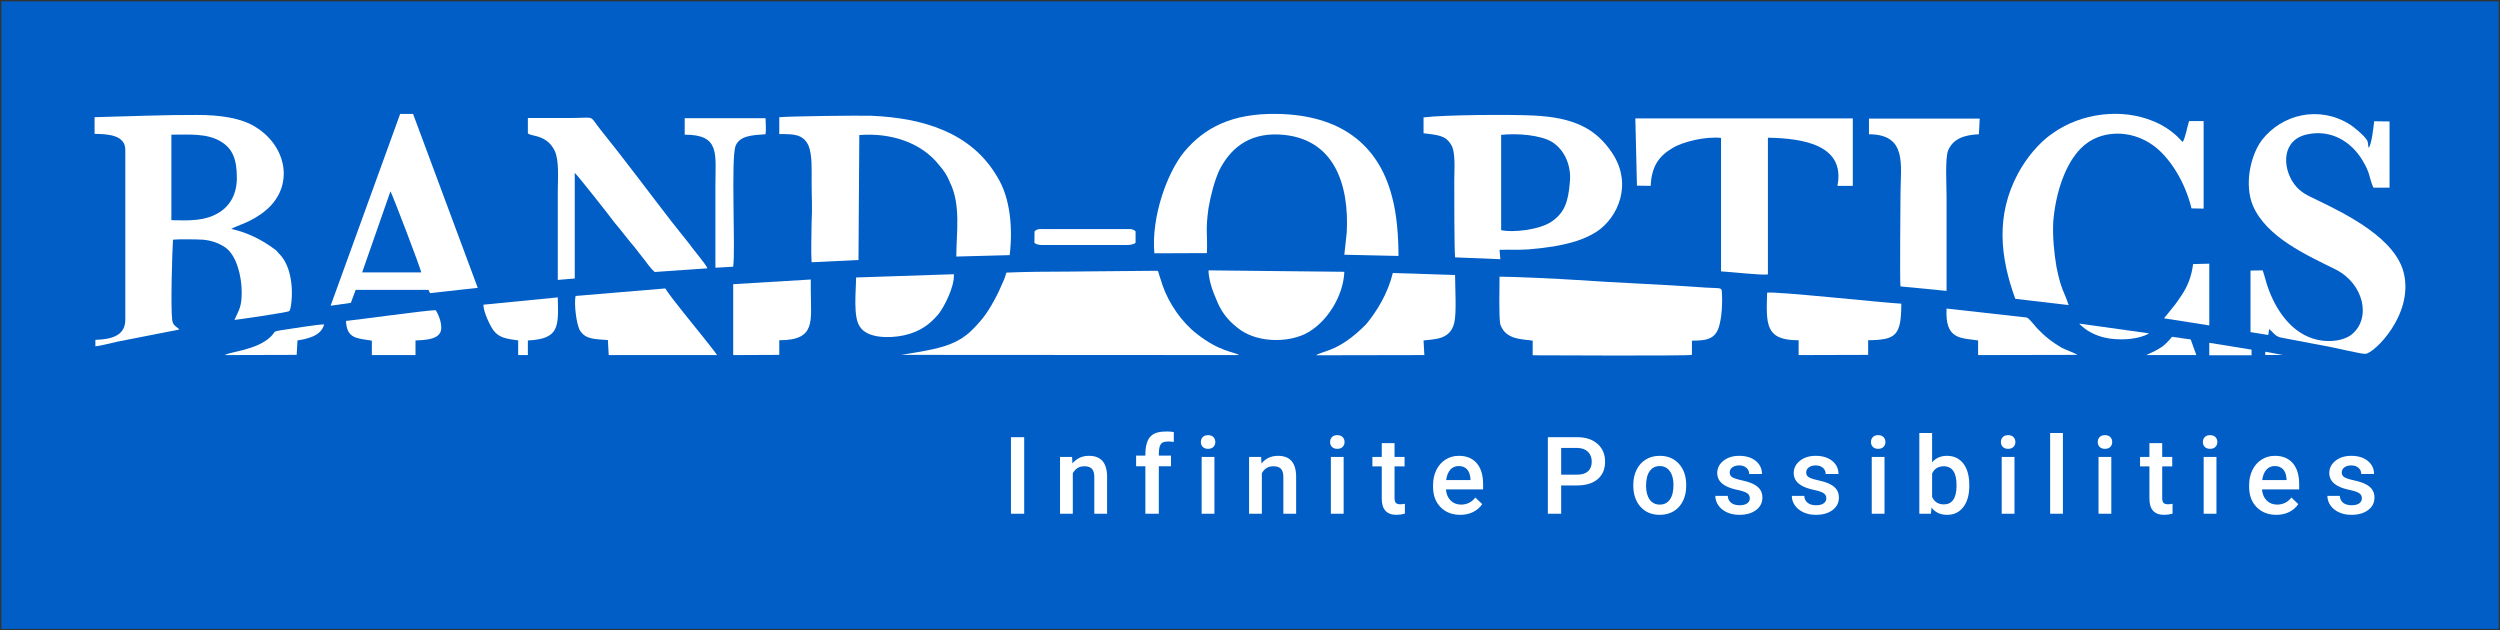 <?xml version="1.0" encoding="UTF-8"?>
<svg xmlns="http://www.w3.org/2000/svg" xmlns:xlink="http://www.w3.org/1999/xlink" width="1842.319pt" height="464.48pt" viewBox="0 0 1842.319 464.48" version="1.1">
<rect x="0" y="0" width="1842.319" height="464.48" fill="#333333" stroke="none"/>
<g id="surface1">
<path style=" stroke:none;fill-rule:evenodd;fill:rgb(0%,36.908%,77.396%);fill-opacity:1;" d="M 1 1 L 1841.32 1 L 1841.32 463.48 L 1 463.48 Z M 1 1 "/>
<path style=" stroke:none;fill-rule:evenodd;fill:rgb(100%,100%,100%);fill-opacity:1;" d="M 126.293 99.238 C 139.398 99.238 151.906 98.188 162.035 103.879 C 171.566 109.266 174.543 117.5 174.543 131.125 C 174.543 144.148 168.586 152.68 160.246 157.32 C 150.121 163.012 138.801 162.562 126.293 162.262 Z M 69.699 98.637 C 79.828 98.789 92.336 99.535 92.336 110.465 L 92.336 235.77 C 92.336 247.594 81.613 250.141 70.293 250.438 L 70.293 255.23 C 74.465 254.781 81.02 252.984 85.785 251.938 L 132.25 242.805 C 129.867 240.41 127.484 240.109 126.887 235.77 C 125.695 226.188 126.887 185.766 127.484 176.633 C 130.461 176.184 145.355 176.336 149.523 176.633 C 156.078 177.234 161.438 179.18 166.203 182.473 C 173.949 188.012 178.117 202.684 178.117 215.406 C 178.117 225.887 176.332 227.984 172.758 235.77 C 173.352 235.77 212.672 230.227 213.266 229.18 C 215.055 227.086 218.629 199.539 205.523 186.812 C 204.332 185.617 203.734 184.418 201.949 183.371 C 193.012 176.633 181.691 171.094 170.375 168.699 C 174.543 166.156 185.27 163.91 195.992 154.926 C 216.84 137.262 211.48 108.668 189.438 94.297 C 178.117 86.66 161.438 84.715 145.355 84.715 C 122.121 84.566 93.527 85.762 69.699 86.363 Z M 69.699 98.637 "/>
<path style=" stroke:none;fill-rule:evenodd;fill:rgb(100%,100%,100%);fill-opacity:1;" d="M 1672.168 242.504 C 1675.145 244.602 1676.336 247.895 1681.102 248.793 L 1718.035 255.828 C 1722.207 256.578 1740.078 260.918 1743.055 260.77 C 1749.609 260.469 1778.203 232.324 1771.652 202.234 C 1766.289 176.336 1729.949 158.219 1707.91 147.59 C 1699.57 143.551 1695.398 141.902 1690.633 135.613 C 1681.699 123.34 1681.102 102.379 1701.355 98.789 C 1718.035 95.645 1732.332 104.176 1740.672 117.648 C 1747.227 128.43 1745.438 130.074 1749.016 138.309 L 1760.926 138.309 L 1760.926 89.504 L 1749.609 89.355 C 1749.016 93.848 1747.82 106.57 1745.438 108.969 C 1744.844 105.523 1745.438 104.625 1743.652 102.379 C 1741.27 99.086 1735.312 94.148 1731.738 91.75 C 1709.102 77.527 1681.699 84.117 1666.805 103.277 C 1658.465 114.508 1653.699 135.914 1660.254 151.633 C 1670.379 174.836 1699.57 187.863 1721.016 198.492 C 1741.863 208.82 1747.82 234.57 1732.93 246.547 C 1726.973 251.188 1716.844 252.387 1707.91 250.438 C 1688.848 246.246 1676.934 228.434 1670.977 210.918 C 1669.785 207.473 1668.594 202.234 1667.402 199.238 L 1658.465 199.391 L 1658.465 244.75 L 1671.57 246.844 Z M 1672.168 242.504 "/>
<path style=" stroke:none;fill-rule:evenodd;fill:rgb(100%,100%,100%);fill-opacity:1;" d="M 741.664 200.887 C 741.066 202.531 740.473 205.078 739.281 207.473 C 735.707 216.156 729.75 227.684 723.793 235.02 C 720.219 239.211 715.453 244.75 710.688 247.895 C 701.75 254.629 689.836 257.027 678.52 259.121 C 675.539 259.57 666.008 261.219 664.219 261.516 L 913.23 261.668 C 909.059 259.121 898.93 259.27 882.25 246.246 C 870.934 237.562 861.402 223.793 856.637 210.02 C 856.039 207.922 855.445 206.277 854.848 204.48 C 853.062 199.688 854.254 199.539 851.871 199.539 L 786.938 200.137 C 772.641 200.137 755.961 200.289 741.664 200.887 "/>
<path style=" stroke:none;fill-rule:evenodd;fill:rgb(100%,100%,100%);fill-opacity:1;" d="M 1106.238 99.387 C 1118.152 98.039 1135.43 99.535 1143.77 104.625 C 1153.301 110.613 1158.066 122.59 1156.875 134.117 C 1155.684 149.238 1152.707 157.023 1143.172 163.461 C 1134.238 169.449 1114.578 171.543 1106.238 169.598 Z M 1049.051 86.512 L 1049.051 98.188 C 1059.18 99.535 1065.137 99.535 1069.305 106.57 C 1072.879 111.812 1071.688 125.734 1071.688 133.07 C 1071.688 143.398 1071.688 182.922 1072.285 189.66 L 1105.645 191.004 L 1105.047 184.121 C 1112.195 183.82 1118.75 184.27 1125.898 183.82 C 1131.855 183.371 1138.406 182.621 1144.961 181.574 C 1156.875 179.477 1167.004 176.785 1176.535 170.797 C 1192.617 160.168 1203.34 135.316 1187.852 112.41 C 1175.938 94.746 1159.855 86.66 1130.664 85.164 C 1113.984 84.266 1064.539 84.566 1049.051 86.512 "/>
<path style=" stroke:none;fill-rule:evenodd;fill:rgb(100%,100%,100%);fill-opacity:1;" d="M 574.27 86.363 L 574.27 98.789 C 584.992 98.789 591.543 98.789 595.715 107.02 C 598.691 114.207 598.098 125.285 598.098 133.969 C 598.098 143.848 598.691 153.73 598.098 163.609 C 598.098 172.594 597.5 184.566 598.098 193.25 L 632.648 191.605 L 633.242 99.535 C 655.285 97.738 678.52 104.328 692.219 121.844 C 695.793 126.184 697.582 128.43 699.965 134.266 C 708.305 151.035 704.73 171.543 704.73 189.059 L 744.047 188.012 C 746.43 168.699 744.641 146.094 735.109 130.676 C 716.047 97.59 680.305 86.961 642.18 85.312 C 632.648 85.016 583.801 85.613 574.27 86.363 "/>
<path style=" stroke:none;fill-rule:evenodd;fill:rgb(100%,100%,100%);fill-opacity:1;" d="M 1246.828 251.039 C 1256.953 251.039 1263.508 250.141 1266.484 241.605 C 1268.867 234.57 1269.465 223.191 1268.867 214.957 C 1268.867 211.516 1266.484 212.562 1257.551 211.965 C 1225.383 209.57 1192.617 208.52 1161.047 206.277 C 1150.32 205.527 1115.176 203.879 1105.047 203.879 C 1105.047 210.617 1104.453 234.719 1105.645 239.211 C 1109.812 250.738 1122.324 249.84 1129.473 251.039 L 1129.473 261.816 C 1135.43 261.816 1243.254 262.414 1246.828 261.516 Z M 1246.828 251.039 "/>
<path style=" stroke:none;fill-rule:evenodd;fill:rgb(100%,100%,100%);fill-opacity:1;" d="M 850.68 186.664 L 889.398 186.516 C 889.996 173.043 888.207 170.047 890.59 153.281 C 892.379 143.25 894.762 134.117 898.336 125.883 C 906.078 110.316 919.188 98.34 941.824 99.086 C 984.117 100.734 994.246 137.262 992.457 171.246 C 991.863 176.785 991.266 182.324 990.672 187.711 L 1030.582 188.609 C 1030.582 174.387 1029.391 157.922 1025.816 144.898 C 1015.691 105.824 987.098 84.863 941.824 83.965 C 907.867 83.219 887.613 94.148 872.719 111.812 C 860.211 127.082 848.297 159.566 850.68 186.664 "/>
<path style=" stroke:none;fill-rule:evenodd;fill:rgb(100%,100%,100%);fill-opacity:1;" d="M 1206.32 136.812 L 1216.445 136.961 C 1217.043 122.141 1223 114.656 1232.531 109.117 C 1240.273 104.328 1256.953 100.434 1268.273 101.633 L 1268.273 199.988 C 1274.828 200.289 1298.059 202.98 1302.824 202.234 L 1302.824 101.48 C 1329.035 101.93 1360.012 106.871 1354.055 136.961 L 1365.375 136.961 L 1365.375 87.262 L 1205.129 87.262 Z M 1206.32 136.812 "/>
<path style=" stroke:none;fill-rule:evenodd;fill:rgb(100%,100%,100%);fill-opacity:1;" d="M 1485.113 220.199 L 1524.43 224.84 C 1520.855 213.91 1519.07 214.359 1515.496 196.844 C 1513.707 186.516 1512.516 173.938 1513.113 163.16 C 1514.898 141.754 1522.047 120.793 1533.367 109.418 C 1547.066 95.344 1570.301 95.043 1586.98 107.32 C 1598.895 116.004 1610.211 133.82 1614.977 153.578 L 1623.914 153.73 L 1623.914 89.207 L 1613.191 89.207 C 1612 92.648 1610.211 102.68 1608.426 104.625 C 1604.852 101.031 1604.852 100.434 1598.895 95.941 C 1595.32 93.398 1591.746 91.301 1586.98 89.355 C 1563.152 79.477 1533.961 83.367 1513.113 97.891 C 1502.387 105.074 1492.855 117.051 1486.898 128.281 C 1470.816 158.668 1473.793 189.059 1485.113 220.199 "/>
<path style=" stroke:none;fill-rule:evenodd;fill:rgb(100%,100%,100%);fill-opacity:1;" d="M 287.73 141.004 C 288.922 142.652 310.367 198.641 310.367 200.738 L 266.879 200.738 Z M 352.066 212.113 L 304.41 83.965 L 294.879 83.965 L 243.648 225.289 L 258.539 223.191 L 262.113 213.609 L 315.73 213.609 L 316.922 216.008 Z M 352.066 212.113 "/>
<path style=" stroke:none;fill-rule:evenodd;fill:rgb(100%,100%,100%);fill-opacity:1;" d="M 389 98.188 C 390.789 100.734 402.703 98.789 408.66 110.914 C 412.234 117.949 411.043 132.023 411.043 141.004 C 411.043 162.711 411.043 184.566 411.043 206.277 L 423.551 205.227 L 423.551 127.383 C 425.934 129.477 450.359 160.465 452.742 163.91 C 458.105 170.047 462.273 176.035 467.637 182.172 C 470.02 185.465 472.402 188.16 474.785 191.305 C 477.168 194.301 479.551 198.043 482.527 200.438 L 521.25 197.742 C 521.25 195.945 509.336 182.023 508.738 180.676 L 495.039 163.461 C 477.762 141.152 459.891 117.051 442.02 94.895 C 433.68 84.414 439.637 86.961 419.383 86.961 C 409.254 86.961 399.129 86.961 389 86.961 Z M 389 98.188 "/>
<path style=" stroke:none;fill-rule:evenodd;fill:rgb(100%,100%,100%);fill-opacity:1;" d="M 1458.902 87.41 L 1377.289 87.41 L 1377.289 98.938 C 1405.883 99.086 1400.523 121.844 1400.523 143.398 C 1400.523 148.34 1399.926 207.773 1400.523 211.066 L 1434.477 214.359 C 1434.477 191.004 1434.477 167.652 1434.477 144.297 C 1434.477 136.812 1433.285 116.305 1435.668 110.766 C 1439.242 102.531 1446.988 99.387 1458.305 98.938 Z M 1458.902 87.41 "/>
<path style=" stroke:none;fill-rule:evenodd;fill:rgb(100%,100%,100%);fill-opacity:1;" d="M 912.035 241.605 C 924.547 251.938 946.59 253.133 961.48 246.246 C 977.566 238.461 990.074 218.102 990.672 200.289 L 890.59 199.238 C 890.59 205.676 893.57 214.508 895.953 219.75 C 899.527 229.18 904.293 235.617 912.035 241.605 "/>
<path style=" stroke:none;fill-rule:evenodd;fill:rgb(100%,100%,100%);fill-opacity:1;" d="M 424.148 218.102 C 422.957 224.242 424.742 238.312 427.125 243.102 C 431.297 250.289 438.445 249.84 447.977 250.59 L 448.574 261.668 L 528.398 261.668 C 526.609 258.82 521.25 252.387 518.867 249.242 C 512.312 240.859 494.441 219.449 490.273 212.562 Z M 424.148 218.102 "/>
<path style=" stroke:none;fill-rule:evenodd;fill:rgb(100%,100%,100%);fill-opacity:1;" d="M 1302.23 215.707 C 1301.633 238.461 1300.441 250.887 1325.461 250.738 L 1325.461 261.668 L 1376.691 261.516 L 1376.691 250.738 C 1396.949 250.438 1401.117 247.594 1401.117 223.793 C 1388.605 223.191 1306.398 214.359 1302.23 215.707 "/>
<path style=" stroke:none;fill-rule:evenodd;fill:rgb(100%,100%,100%);fill-opacity:1;" d="M 1049.051 250.887 C 1057.391 249.84 1068.711 250.438 1071.688 237.863 C 1073.477 230.828 1072.285 211.367 1072.285 202.684 L 1026.414 201.184 C 1024.625 208.52 1021.648 215.855 1018.074 222.293 C 1015.691 226.934 1009.734 235.77 1006.16 239.512 C 986.5 259.27 975.184 258.223 969.82 261.816 L 1049.648 261.668 Z M 1049.051 250.887 "/>
<path style=" stroke:none;fill-rule:evenodd;fill:rgb(100%,100%,100%);fill-opacity:1;" d="M 574.27 250.738 C 601.672 250.738 597.5 236.664 597.5 213.609 L 597.5 205.977 L 540.312 209.418 L 540.312 261.668 L 574.27 261.516 Z M 574.27 250.738 "/>
<path style=" stroke:none;fill-rule:evenodd;fill:rgb(100%,100%,100%);fill-opacity:1;" d="M 630.859 204.48 C 630.859 214.809 628.477 233.82 633.84 241.008 C 639.199 249.09 654.688 249.539 666.008 247.145 C 678.52 244.449 685.668 238.461 691.625 231.426 C 695.793 226.188 703.539 211.215 702.941 202.082 Z M 630.859 204.48 "/>
<path style=" stroke:none;fill-rule:evenodd;fill:rgb(100%,100%,100%);fill-opacity:1;" d="M 504.57 97.289 L 504.57 99.238 C 530.781 99.238 527.207 113.16 527.207 136.363 C 527.207 156.574 527.207 176.934 527.207 197.293 L 540.312 196.543 C 542.098 183.52 538.523 116.453 542.098 107.469 C 545.078 99.984 554.609 99.535 564.141 98.938 C 564.738 95.492 564.141 90.703 564.141 87.109 L 504.57 87.109 Z M 504.57 97.289 "/>
<path style=" stroke:none;fill-rule:evenodd;fill:rgb(100%,100%,100%);fill-opacity:1;" d="M 1457.711 261.668 L 1530.984 261.516 C 1528.004 259.719 1523.238 258.223 1519.664 256.426 C 1512.516 252.387 1506.559 247.594 1501.195 241.906 C 1498.219 238.613 1495.238 234.422 1493.453 233.973 L 1434.477 227.383 C 1433.285 250.289 1444.605 248.941 1457.711 250.887 Z M 1457.711 261.668 "/>
<path style=" stroke:none;fill-rule:evenodd;fill:rgb(100%,100%,100%);fill-opacity:1;" d="M 254.965 236.516 C 255.562 249.539 262.711 249.242 274.027 251.039 L 274.027 261.668 L 306.195 261.668 L 306.195 250.887 C 312.75 250.59 321.09 250.289 324.07 245.648 C 327.047 241.305 323.473 232.176 321.09 228.582 C 315.73 228.434 262.711 235.77 254.965 236.516 "/>
<path style=" stroke:none;fill-rule:evenodd;fill:rgb(100%,100%,100%);fill-opacity:1;" d="M 356.238 224.539 C 356.238 229.93 361.004 239.66 363.387 243.102 C 367.555 248.793 372.32 249.539 381.852 250.887 L 381.852 261.668 L 389 261.668 L 389 250.887 C 412.234 249.84 411.637 240.707 411.043 219.152 Z M 356.238 224.539 "/>
<path style=" stroke:none;fill-rule:evenodd;fill:rgb(100%,100%,100%);fill-opacity:1;" d="M 1616.168 194.598 C 1614.977 203.879 1612 211.066 1607.828 217.355 C 1605.445 220.797 1603.66 223.641 1601.277 226.484 L 1594.723 234.57 L 1628.082 239.809 L 1628.082 194.301 Z M 1616.168 194.598 "/>
<path style=" stroke:none;fill-rule:evenodd;fill:rgb(100%,100%,100%);fill-opacity:1;" d="M 219.223 250.887 C 225.777 249.691 236.5 248.043 238.883 239.062 C 233.52 239.062 214.457 242.355 206.715 243.402 C 200.758 244.301 203.141 244.602 199.566 248.043 C 189.438 257.922 170.375 258.973 165.609 261.668 L 218.629 261.516 Z M 219.223 250.887 "/>
<path style=" stroke:none;fill-rule:evenodd;fill:rgb(100%,100%,100%);fill-opacity:1;" d="M 1600.68 248.191 C 1597.703 251.637 1595.32 254.48 1591.148 256.875 C 1587.574 259.121 1585.191 259.871 1581.617 261.668 L 1618.551 261.668 L 1614.383 250.141 C 1611.402 249.691 1604.254 248.793 1600.68 248.191 "/>
<path style=" stroke:none;fill-rule:evenodd;fill:rgb(100%,100%,100%);fill-opacity:1;" d="M 1532.246 238.461 L 1583.723 245.656 C 1583.723 245.656 1575.672 251.227 1557.984 249.852 C 1540.297 248.477 1532.246 238.461 1532.246 238.461 "/>
<path style=" stroke:none;fill-rule:evenodd;fill:rgb(100%,100%,100%);fill-opacity:1;" d="M 762.379 170.52 L 762.289 178.926 C 762.289 178.926 763.711 180.586 768.125 180.543 C 772.535 180.5 831.355 180.543 831.355 180.543 C 831.355 180.543 836.043 180.242 836.836 178.828 C 836.891 177.223 836.836 170.52 836.836 170.52 C 836.836 170.52 835.574 168.809 832.383 168.785 C 829.195 168.766 767.547 168.785 767.547 168.785 C 767.547 168.785 764.156 168.422 762.379 170.52 "/>
<path style=" stroke:none;fill-rule:evenodd;fill:rgb(100%,100%,100%);fill-opacity:1;" d="M 1628.082 252.617 L 1628.082 261.781 L 1659.242 261.781 L 1659.242 257.668 Z M 1628.082 252.617 "/>
<path style=" stroke:none;fill-rule:evenodd;fill:rgb(100%,100%,100%);fill-opacity:1;" d="M 1669.348 259.188 L 1669.348 261.629 L 1682.215 261.629 Z M 1669.348 259.188 "/>
<path style=" stroke:none;fill-rule:nonzero;fill:rgb(100%,100%,100%);fill-opacity:1;" d="M 754.758 378.605 L 744.996 378.605 L 744.996 322.18 L 754.758 322.18 Z M 790.039 336.703 L 790.305 341.531 C 793.41 337.785 797.473 335.91 802.512 335.91 C 811.242 335.91 815.688 340.91 815.844 350.906 L 815.844 378.605 L 806.426 378.605 L 806.426 351.438 C 806.426 348.777 805.859 346.809 804.707 345.523 C 803.555 344.242 801.68 343.605 799.074 343.605 C 795.262 343.605 792.445 345.324 790.582 348.766 L 790.582 378.605 L 781.164 378.605 L 781.164 336.703 Z M 894.945 378.605 L 885.527 378.605 L 885.527 336.703 L 894.945 336.703 Z M 884.945 325.75 C 884.945 324.293 885.406 323.078 886.32 322.113 C 887.246 321.148 888.555 320.672 890.262 320.672 C 891.969 320.672 893.277 321.148 894.215 322.113 C 895.141 323.078 895.605 324.293 895.605 325.75 C 895.605 327.18 895.141 328.367 894.215 329.32 C 893.277 330.273 891.969 330.75 890.262 330.75 C 888.555 330.75 887.246 330.273 886.32 329.32 C 885.406 328.367 884.945 327.18 884.945 325.75 Z M 929.352 336.703 L 929.617 341.531 C 932.723 337.785 936.785 335.91 941.824 335.91 C 950.555 335.91 955 340.91 955.156 350.906 L 955.156 378.605 L 945.738 378.605 L 945.738 351.438 C 945.738 348.777 945.172 346.809 944.02 345.523 C 942.867 344.242 940.992 343.605 938.387 343.605 C 934.574 343.605 931.758 345.324 929.895 348.766 L 929.895 378.605 L 920.477 378.605 L 920.477 336.703 Z M 990.172 378.605 L 980.754 378.605 L 980.754 336.703 L 990.172 336.703 Z M 980.176 325.75 C 980.176 324.293 980.637 323.078 981.551 322.113 C 982.477 321.148 983.785 320.672 985.492 320.672 C 987.199 320.672 988.508 321.148 989.445 322.113 C 990.371 323.078 990.836 324.293 990.836 325.75 C 990.836 327.18 990.371 328.367 989.445 329.32 C 988.508 330.273 987.199 330.75 985.492 330.75 C 983.785 330.75 982.477 330.273 981.551 329.32 C 980.637 328.367 980.176 327.18 980.176 325.75 Z M 1027.676 326.543 L 1027.676 336.703 L 1035.07 336.703 L 1035.07 343.688 L 1027.676 343.688 L 1027.676 367.086 C 1027.676 368.684 1027.992 369.848 1028.629 370.551 C 1029.25 371.266 1030.387 371.621 1032.016 371.621 C 1033.098 371.621 1034.195 371.488 1035.309 371.238 L 1035.309 378.512 C 1033.164 379.109 1031.102 379.398 1029.105 379.398 C 1021.871 379.398 1018.258 375.406 1018.258 367.43 L 1018.258 343.688 L 1011.355 343.688 L 1011.355 336.703 L 1018.258 336.703 L 1018.258 326.543 Z M 1076.133 379.398 C 1070.164 379.398 1065.324 377.52 1061.621 373.766 C 1057.918 369.996 1056.051 364.996 1056.051 358.738 L 1056.051 357.574 C 1056.051 353.395 1056.859 349.652 1058.484 346.359 C 1060.098 343.062 1062.363 340.5 1065.285 338.66 C 1068.195 336.82 1071.449 335.91 1075.047 335.91 C 1080.762 335.91 1085.164 337.734 1088.273 341.383 C 1091.395 345.035 1092.941 350.195 1092.941 356.859 L 1092.941 360.668 L 1065.551 360.668 C 1065.84 364.121 1066.992 366.848 1069.016 368.844 C 1071.051 370.855 1073.605 371.859 1076.672 371.859 C 1080.984 371.859 1084.504 370.129 1087.215 366.648 L 1092.293 371.488 C 1090.613 374.004 1088.367 375.945 1085.562 377.32 C 1082.758 378.711 1079.621 379.398 1076.133 379.398 Z M 1075.008 343.449 C 1072.426 343.449 1070.336 344.359 1068.75 346.172 C 1067.164 347.984 1066.145 350.523 1065.707 353.766 L 1083.645 353.766 L 1083.645 353.062 C 1083.445 349.902 1082.598 347.508 1081.129 345.883 C 1079.66 344.254 1077.613 343.449 1075.008 343.449 Z M 1150.465 357.734 L 1150.465 378.605 L 1140.664 378.605 L 1140.664 322.18 L 1162.254 322.18 C 1168.547 322.18 1173.562 323.82 1177.266 327.113 C 1180.969 330.406 1182.832 334.758 1182.832 340.168 C 1182.832 345.711 1181.008 350.023 1177.383 353.105 C 1173.758 356.184 1168.668 357.734 1162.133 357.734 Z M 1150.465 349.797 L 1162.254 349.797 C 1165.746 349.797 1168.402 348.977 1170.242 347.336 C 1172.066 345.695 1172.992 343.328 1172.992 340.234 C 1172.992 337.18 1172.055 334.746 1170.203 332.918 C 1168.336 331.105 1165.785 330.168 1162.516 330.113 L 1150.465 330.113 Z M 1203.617 357.27 C 1203.617 353.156 1204.438 349.453 1206.062 346.16 C 1207.691 342.867 1209.98 340.34 1212.93 338.566 C 1215.867 336.793 1219.25 335.91 1223.074 335.91 C 1228.734 335.91 1233.324 337.734 1236.855 341.371 C 1240.375 345.023 1242.281 349.848 1242.57 355.867 L 1242.609 358.078 C 1242.609 362.219 1241.816 365.906 1240.23 369.16 C 1238.629 372.414 1236.367 374.941 1233.406 376.727 C 1230.441 378.512 1227.027 379.398 1223.152 379.398 C 1217.242 379.398 1212.508 377.43 1208.949 373.488 C 1205.402 369.543 1203.617 364.293 1203.617 357.734 Z M 1213.035 358.062 C 1213.035 362.375 1213.934 365.75 1215.719 368.195 C 1217.492 370.645 1219.98 371.859 1223.152 371.859 C 1226.328 371.859 1228.801 370.617 1230.574 368.145 C 1232.348 365.656 1233.234 362.031 1233.234 357.242 C 1233.234 353.012 1232.32 349.652 1230.496 347.164 C 1228.684 344.691 1226.211 343.449 1223.074 343.449 C 1220.004 343.449 1217.559 344.664 1215.758 347.113 C 1213.949 349.559 1213.035 353.195 1213.035 358.062 Z M 1289.492 367.215 C 1289.492 365.551 1288.805 364.266 1287.426 363.395 C 1286.039 362.508 1283.75 361.742 1280.551 361.066 C 1277.336 360.391 1274.664 359.547 1272.52 358.5 C 1267.824 356.238 1265.473 352.934 1265.473 348.621 C 1265.473 345.008 1266.992 341.98 1270.047 339.547 C 1273.09 337.125 1276.965 335.91 1281.676 335.91 C 1286.672 335.91 1290.734 337.152 1293.816 339.625 C 1296.898 342.113 1298.445 345.324 1298.445 349.281 L 1289.027 349.281 C 1289.027 347.48 1288.352 345.973 1287.016 344.77 C 1285.668 343.566 1283.895 342.973 1281.676 342.973 C 1279.598 342.973 1277.918 343.449 1276.609 344.398 C 1275.312 345.367 1274.652 346.637 1274.652 348.234 C 1274.652 349.691 1275.258 350.816 1276.477 351.609 C 1277.691 352.414 1280.141 353.223 1283.844 354.031 C 1287.535 354.848 1290.43 355.816 1292.535 356.938 C 1294.648 358.062 1296.211 359.414 1297.23 360.988 C 1298.246 362.562 1298.762 364.48 1298.762 366.727 C 1298.762 370.496 1297.188 373.555 1294.066 375.895 C 1290.945 378.234 1286.844 379.398 1281.781 379.398 C 1278.355 379.398 1275.285 378.777 1272.602 377.535 C 1269.914 376.289 1267.824 374.586 1266.316 372.414 C 1264.824 370.246 1264.07 367.906 1264.07 365.406 L 1273.223 365.406 C 1273.355 367.625 1274.188 369.332 1275.734 370.535 C 1277.281 371.742 1279.348 372.336 1281.898 372.336 C 1284.387 372.336 1286.262 371.859 1287.559 370.922 C 1288.855 369.98 1289.492 368.75 1289.492 367.215 Z M 1345.867 367.215 C 1345.867 365.551 1345.18 364.266 1343.805 363.395 C 1342.418 362.508 1340.129 361.742 1336.926 361.066 C 1333.715 360.391 1331.043 359.547 1328.898 358.5 C 1324.203 356.238 1321.848 352.934 1321.848 348.621 C 1321.848 345.008 1323.371 341.98 1326.426 339.547 C 1329.469 337.125 1333.344 335.91 1338.051 335.91 C 1343.051 335.91 1347.113 337.152 1350.195 339.625 C 1353.277 342.113 1354.824 345.324 1354.824 349.281 L 1345.406 349.281 C 1345.406 347.48 1344.73 345.973 1343.395 344.77 C 1342.047 343.566 1340.273 342.973 1338.051 342.973 C 1335.977 342.973 1334.297 343.449 1332.984 344.398 C 1331.691 345.367 1331.027 346.637 1331.027 348.234 C 1331.027 349.691 1331.637 350.816 1332.852 351.609 C 1334.07 352.414 1336.516 353.223 1340.223 354.031 C 1343.91 354.848 1346.809 355.816 1348.91 356.938 C 1351.027 358.062 1352.59 359.414 1353.605 360.988 C 1354.625 362.562 1355.141 364.48 1355.141 366.727 C 1355.141 370.496 1353.566 373.555 1350.445 375.895 C 1347.324 378.234 1343.223 379.398 1338.156 379.398 C 1334.73 379.398 1331.664 378.777 1328.977 377.535 C 1326.293 376.289 1324.203 374.586 1322.695 372.414 C 1321.199 370.246 1320.445 367.906 1320.445 365.406 L 1329.602 365.406 C 1329.73 367.625 1330.566 369.332 1332.113 370.535 C 1333.66 371.742 1335.723 372.336 1338.277 372.336 C 1340.762 372.336 1342.641 371.859 1343.938 370.922 C 1345.234 369.98 1345.867 368.75 1345.867 367.215 Z M 1388.754 378.605 L 1379.336 378.605 L 1379.336 336.703 L 1388.754 336.703 Z M 1378.754 325.75 C 1378.754 324.293 1379.219 323.078 1380.133 322.113 C 1381.059 321.148 1382.367 320.672 1384.074 320.672 C 1385.781 320.672 1387.09 321.148 1388.027 322.113 C 1388.953 323.078 1389.418 324.293 1389.418 325.75 C 1389.418 327.18 1388.953 328.367 1388.027 329.32 C 1387.09 330.273 1385.781 330.75 1384.074 330.75 C 1382.367 330.75 1381.059 330.273 1380.133 329.32 C 1379.219 328.367 1378.754 327.18 1378.754 325.75 Z M 1451.23 358.078 C 1451.23 364.598 1449.777 369.77 1446.867 373.617 C 1443.957 377.469 1439.961 379.398 1434.867 379.398 C 1429.961 379.398 1426.141 377.625 1423.402 374.094 L 1422.938 378.605 L 1414.406 378.605 L 1414.406 319.082 L 1423.824 319.082 L 1423.824 340.711 C 1426.535 337.508 1430.199 335.91 1434.789 335.91 C 1439.91 335.91 1443.93 337.812 1446.84 341.609 C 1449.762 345.406 1451.23 350.711 1451.23 357.535 Z M 1441.812 357.242 C 1441.812 352.695 1441.008 349.293 1439.406 347.02 C 1437.805 344.742 1435.477 343.605 1432.434 343.605 C 1428.348 343.605 1425.477 345.391 1423.824 348.949 L 1423.824 366.238 C 1425.504 369.875 1428.402 371.699 1432.516 371.699 C 1435.449 371.699 1437.727 370.602 1439.328 368.406 C 1440.926 366.211 1441.762 362.891 1441.812 358.449 Z M 1484.527 378.605 L 1475.109 378.605 L 1475.109 336.703 L 1484.527 336.703 Z M 1474.527 325.75 C 1474.527 324.293 1474.988 323.078 1475.902 322.113 C 1476.828 321.148 1478.137 320.672 1479.844 320.672 C 1481.551 320.672 1482.859 321.148 1483.801 322.113 C 1484.727 323.078 1485.188 324.293 1485.188 325.75 C 1485.188 327.18 1484.727 328.367 1483.801 329.32 C 1482.859 330.273 1481.551 330.75 1479.844 330.75 C 1478.137 330.75 1476.828 330.273 1475.902 329.32 C 1474.988 328.367 1474.527 327.18 1474.527 325.75 Z M 1520.219 378.605 L 1510.801 378.605 L 1510.801 319.082 L 1520.219 319.082 Z M 1555.883 378.605 L 1546.465 378.605 L 1546.465 336.703 L 1555.883 336.703 Z M 1545.883 325.75 C 1545.883 324.293 1546.344 323.078 1547.258 322.113 C 1548.184 321.148 1549.492 320.672 1551.199 320.672 C 1552.906 320.672 1554.215 321.148 1555.156 322.113 C 1556.082 323.078 1556.543 324.293 1556.543 325.75 C 1556.543 327.18 1556.082 328.367 1555.156 329.32 C 1554.215 330.273 1552.906 330.75 1551.199 330.75 C 1549.492 330.75 1548.184 330.273 1547.258 329.32 C 1546.344 328.367 1545.883 327.18 1545.883 325.75 Z M 1593.387 326.543 L 1593.387 336.703 L 1600.777 336.703 L 1600.777 343.688 L 1593.387 343.688 L 1593.387 367.086 C 1593.387 368.684 1593.703 369.848 1594.336 370.551 C 1594.961 371.266 1596.098 371.621 1597.723 371.621 C 1598.809 371.621 1599.906 371.488 1601.016 371.238 L 1601.016 378.512 C 1598.875 379.109 1596.812 379.398 1594.812 379.398 C 1587.578 379.398 1583.969 375.406 1583.969 367.43 L 1583.969 343.688 L 1577.062 343.688 L 1577.062 336.703 L 1583.969 336.703 L 1583.969 326.543 Z M 1633.359 378.605 L 1623.941 378.605 L 1623.941 336.703 L 1633.359 336.703 Z M 1623.363 325.75 C 1623.363 324.293 1623.824 323.078 1624.738 322.113 C 1625.664 321.148 1626.973 320.672 1628.68 320.672 C 1630.387 320.672 1631.695 321.148 1632.633 322.113 C 1633.559 323.078 1634.023 324.293 1634.023 325.75 C 1634.023 327.18 1633.559 328.367 1632.633 329.32 C 1631.695 330.273 1630.387 330.75 1628.68 330.75 C 1626.973 330.75 1625.664 330.273 1624.738 329.32 C 1623.824 328.367 1623.363 327.18 1623.363 325.75 Z M 1677.516 379.398 C 1671.551 379.398 1666.711 377.52 1663.008 373.766 C 1659.305 369.996 1657.438 364.996 1657.438 358.738 L 1657.438 357.574 C 1657.438 353.395 1658.246 349.652 1659.871 346.359 C 1661.484 343.062 1663.746 340.5 1666.672 338.66 C 1669.582 336.82 1672.836 335.91 1676.434 335.91 C 1682.145 335.91 1686.551 337.734 1689.66 341.383 C 1692.781 345.035 1694.328 350.195 1694.328 356.859 L 1694.328 360.668 L 1666.934 360.668 C 1667.227 364.121 1668.379 366.848 1670.402 368.844 C 1672.438 370.855 1674.992 371.859 1678.059 371.859 C 1682.371 371.859 1685.891 370.129 1688.602 366.648 L 1693.68 371.488 C 1692 374.004 1689.75 375.945 1686.949 377.32 C 1684.145 378.711 1681.008 379.398 1677.516 379.398 Z M 1676.395 343.449 C 1673.812 343.449 1671.723 344.359 1670.137 346.172 C 1668.551 347.984 1667.531 350.523 1667.094 353.766 L 1685.031 353.766 L 1685.031 353.062 C 1684.832 349.902 1683.984 347.508 1682.516 345.883 C 1681.047 344.254 1679 343.449 1676.395 343.449 Z M 1740.535 367.215 C 1740.535 365.551 1739.848 364.266 1738.473 363.395 C 1737.082 362.508 1734.793 361.742 1731.594 361.066 C 1728.379 360.391 1725.707 359.547 1723.566 358.5 C 1718.867 356.238 1716.516 352.934 1716.516 348.621 C 1716.516 345.008 1718.035 341.98 1721.09 339.547 C 1724.133 337.125 1728.008 335.91 1732.719 335.91 C 1737.719 335.91 1741.777 337.152 1744.859 339.625 C 1747.941 342.113 1749.488 345.324 1749.488 349.281 L 1740.07 349.281 C 1740.07 347.48 1739.398 345.973 1738.062 344.77 C 1736.711 343.566 1734.941 342.973 1732.719 342.973 C 1730.641 342.973 1728.961 343.449 1727.652 344.398 C 1726.355 345.367 1725.695 346.637 1725.695 348.234 C 1725.695 349.691 1726.305 350.816 1727.52 351.609 C 1728.734 352.414 1731.184 353.223 1734.887 354.031 C 1738.578 354.848 1741.473 355.816 1743.578 356.938 C 1745.695 358.062 1747.254 359.414 1748.273 360.988 C 1749.289 362.562 1749.809 364.48 1749.809 366.727 C 1749.809 370.496 1748.234 373.555 1745.113 375.895 C 1741.988 378.234 1737.891 379.398 1732.824 379.398 C 1729.398 379.398 1726.328 378.777 1723.645 377.535 C 1720.957 376.289 1718.867 374.586 1717.359 372.414 C 1715.867 370.246 1715.113 367.906 1715.113 365.406 L 1724.266 365.406 C 1724.398 367.625 1725.23 369.332 1726.777 370.535 C 1728.328 371.742 1730.391 372.336 1732.941 372.336 C 1735.43 372.336 1737.309 371.859 1738.602 370.922 C 1739.898 369.98 1740.535 368.75 1740.535 367.215 Z M 861.113 325.352 C 862.461 325.352 863.891 325.512 865 325.672 L 865 318.371 C 863.414 318.133 861.746 317.973 860.082 317.973 C 850.32 317.973 844.051 320.512 844.051 335.352 L 844.051 335.75 L 837.223 335.75 L 837.223 343.605 L 844.051 343.605 L 844.051 378.605 L 853.969 378.605 L 853.969 343.605 L 862.938 343.605 L 862.938 335.75 L 853.969 335.75 C 853.969 327.496 855.238 325.352 861.113 325.352 "/>
</g>
</svg>
